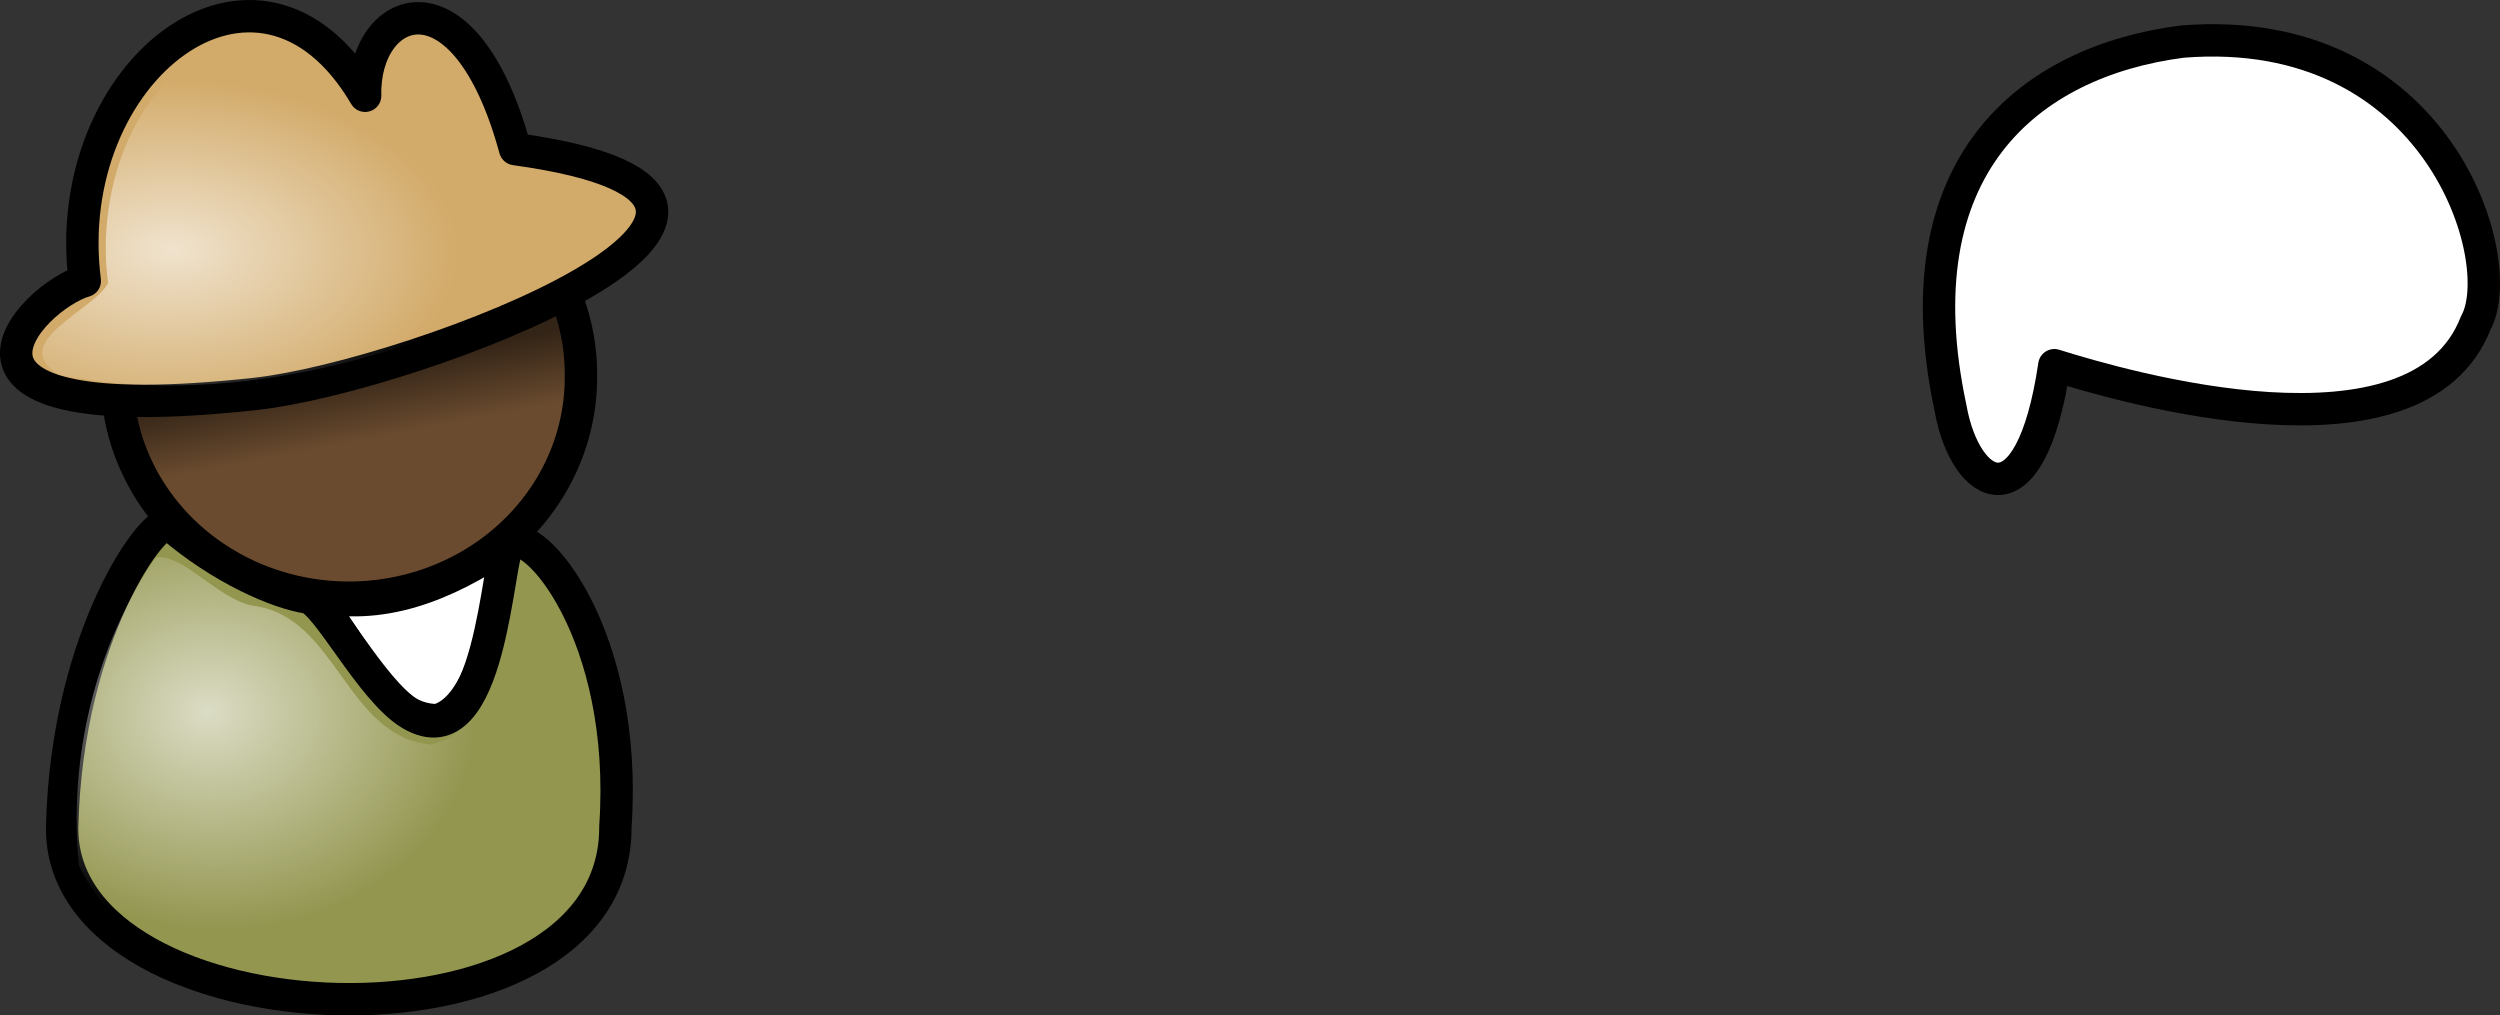 <?xml version="1.0" encoding="UTF-8" standalone="no"?>
<!-- Created with Inkscape (http://www.inkscape.org/) -->
<svg
    xmlns:inkscape="http://www.inkscape.org/namespaces/inkscape"
    xmlns:rdf="http://www.w3.org/1999/02/22-rdf-syntax-ns#"
    xmlns="http://www.w3.org/2000/svg"
    xmlns:sodipodi="http://sodipodi.sourceforge.net/DTD/sodipodi-0.dtd"
    xmlns:cc="http://creativecommons.org/ns#"
    xmlns:xlink="http://www.w3.org/1999/xlink"
    xmlns:dc="http://purl.org/dc/elements/1.1/"
    id="svg1753"
    sodipodi:docname="_svgclean2.svg"
    inkscape:export-filename="/home/Krug/Projekte/Icon-Sets/set2/png/5b.png"
    viewBox="0 0 289.58 117.62"
    sodipodi:version="0.32"
    inkscape:export-xdpi="72.000000"
    version="1.1"
    inkscape:export-ydpi="72.000000"
    inkscape:version="0.48.3.1 r9886"
  >
  <rect x="0" y="0" width="289.58" height="117.62" fill="#333333" stroke="none"/>
  <defs
      id="defs1755"
    >
    <linearGradient
        id="linearGradient1861"
      >
      <stop
          id="stop1862"
          style="stop-color:#ffffff;stop-opacity:.667"
          offset="0"
      />
      <stop
          id="stop1863"
          style="stop-color:#ffffff;stop-opacity:0"
          offset="1"
      />
    </linearGradient
    >
    <linearGradient
        id="linearGradient1883"
        y2="69.99"
        gradientUnits="userSpaceOnUse"
        y1="60.176"
        gradientTransform="matrix(1.234 0 0 .81 -25.011 -5.594)"
        x2="54.084"
        x1="51.211"
        inkscape:collect="always"
      >
      <stop
          id="stop1865"
          style="stop-color:#000000;stop-opacity:.526"
          offset="0"
      />
      <stop
          id="stop1866"
          style="stop-color:#000000;stop-opacity:0"
          offset="1"
      />
    </linearGradient
    >
    <radialGradient
        id="radialGradient1885"
        fx="44.747"
        fy="96.521"
        xlink:href="#linearGradient1861"
        gradientUnits="userSpaceOnUse"
        cy="96.948"
        cx="45.84"
        gradientTransform="matrix(1.096 0 0 .912 -25.011 -5.594)"
        r="27.315"
        inkscape:collect="always"
    />
    <radialGradient
        id="radialGradient1887"
        fx="34.61"
        fy="44.907"
        xlink:href="#linearGradient1861"
        gradientUnits="userSpaceOnUse"
        cy="45.318"
        cx="33.866"
        gradientTransform="matrix(1.303 0 0 .768 -25.011 -5.594)"
        r="26.285"
        inkscape:collect="always"
    />
  </defs
  >
  <sodipodi:namedview
      id="base"
      bordercolor="#666666"
      inkscape:pageshadow="2"
      inkscape:window-y="0"
      pagecolor="#ffffff"
      inkscape:window-maximized="0"
      inkscape:window-width="674"
      inkscape:zoom="3.61"
      inkscape:window-x="0"
      showgrid="false"
      borderopacity="1.0"
      inkscape:current-layer="svg1753"
      inkscape:cx="111.80501"
      inkscape:cy="-879.15006"
      inkscape:window-height="645"
      inkscape:pageopacity="0.0"
  />
  <path
      id="path1816"
      inkscape:connector-curvature="0"
      sodipodi:nodetypes="ccccc"
      style="stroke-linejoin:round;fill-rule:evenodd;stroke:#000000;stroke-linecap:round;stroke-width:3.75;fill:#ffffff"
      d="m252.76 4.819c-17.91 2.321-32.77 14.57-26.83 42.431 1.72 9.743 9.26 13.812 12.03-4.949 7.9 2.486 42.1 12.444 48.81-4.897 3.99-7.168-4.32-34.967-34.01-32.585z"
  />
  <path
      id="path9383"
      inkscape:connector-curvature="0"
      sodipodi:nodetypes="cccc"
      style="stroke-linejoin:round;fill-rule:evenodd;stroke:#000000;stroke-linecap:round;stroke-width:3.75;fill:#ffffff"
      d="m36.197 68.947c4.75 5.184 7.772 14.471 14.464 14.471 6.477-1.8 7.34-17.207 8.204-20.518-7.34 5.039-14.896 7.919-22.668 6.047z"
  />
  <path
      id="path3713"
      sodipodi:rx="60.94183"
      sodipodi:ry="57.825485"
      style="stroke-linejoin:round;fill-rule:evenodd;stroke:#000000;stroke-linecap:round;stroke-width:8.504;fill:#6a4b2f"
      sodipodi:type="arc"
      d="m211.22 70.291a60.942 57.825 0 1 1 -121.88 0 60.942 57.825 0 1 1 121.88 0z"
      transform="matrix(.441 0 0 .441 -25.86 12.525)"
      sodipodi:cy="70.290855"
      sodipodi:cx="150.27701"
  />
  <path
      id="path4369"
      inkscape:connector-curvature="0"
      sodipodi:nodetypes="ccssssc"
      style="stroke-linejoin:round;fill-rule:evenodd;stroke:#000000;stroke-linecap:round;stroke-width:3.75;fill:#93964f"
      d="m7.199 95.754c-0.391 25.193 64.243 28.073 64.083 0 1.54-22.329-9.561-35.025-12.321-32.866-1.401 1.096-1.922 25.436-11.389 19.837-4.603-2.722-9.752-13.177-12.004-13.524-3.399-0.523-9.908-3.275-15.886-8.426-1.568-1.351-11.954 12.539-12.483 34.979z"
  />
  <path
      id="path14564"
      inkscape:connector-curvature="0"
      sodipodi:nodetypes="ccscc"
      style="stroke-linejoin:round;fill-rule:evenodd;stroke:#000000;stroke-linecap:round;stroke-width:3.75;fill:#d2aa69"
      d="m42.294 11.093c-12.32-20.984-35.563-2.84-32.473 21.444-6.225 1.806-21.446 17.605 19.778 13.086 18.363-2.013 72.513-22.498 30.069-28.353-5.882-21.567-17.639-16.761-17.374-6.177z"
  />
  <path
      id="path1879"
      style="fill-rule:evenodd;fill:url(#linearGradient1883)"
      inkscape:connector-curvature="0"
      d="m64.572 35.481c-10.696 5.673-27.022 10.741-35.656 11.687-6.908 0.758-11.767 0.816-15.813 0.594 1.437 12.796 12.735 22.813 26.594 22.813 14.83 0 26.875-11.422 26.875-25.5 0-3.392-0.732-6.633-2-9.594z"
  />
  <path
      id="path1884"
      style="fill-rule:evenodd;fill:url(#radialGradient1885)"
      inkscape:connector-curvature="0"
      d="m18.02 64.594c-7.036 10.26-10.129 23.394-8.875 35.692 6.178 12.75 22.676 14.56 35.344 14 10.995-0.56 25.449-6.74 24.196-19.88 0.244-9.976-1.434-21.22-8.821-28.5-2.224 6.896-1.339 17.944-9.875 20.344-9.937-0.827-10.947-14.93-20.716-16.093-3.932-0.699-8.274-6.204-11.253-5.563z"
  />
  <path
      id="path1886"
      style="fill-rule:evenodd;fill:url(#radialGradient1887)"
      inkscape:connector-curvature="0"
      d="m26.958 4.562c-11.265 3.688-15.931 17.278-14.438 28.219-1.63 3.21-11.818 6.88-5.687 10.656 21.224 4.123 43.283-2.81 61.872-12.953 6.714-2.337 6.095-9.231-1.331-9.413-6.061-0.107-10.711-2.849-11.22-9.358-1.338-3.725-7.057-10.618-10.154-4.684 0.062 6.889-5.119 7.48-7.781 1.42-2.761-3.191-7.094-4.855-11.261-3.887z"
  />
</svg
>

